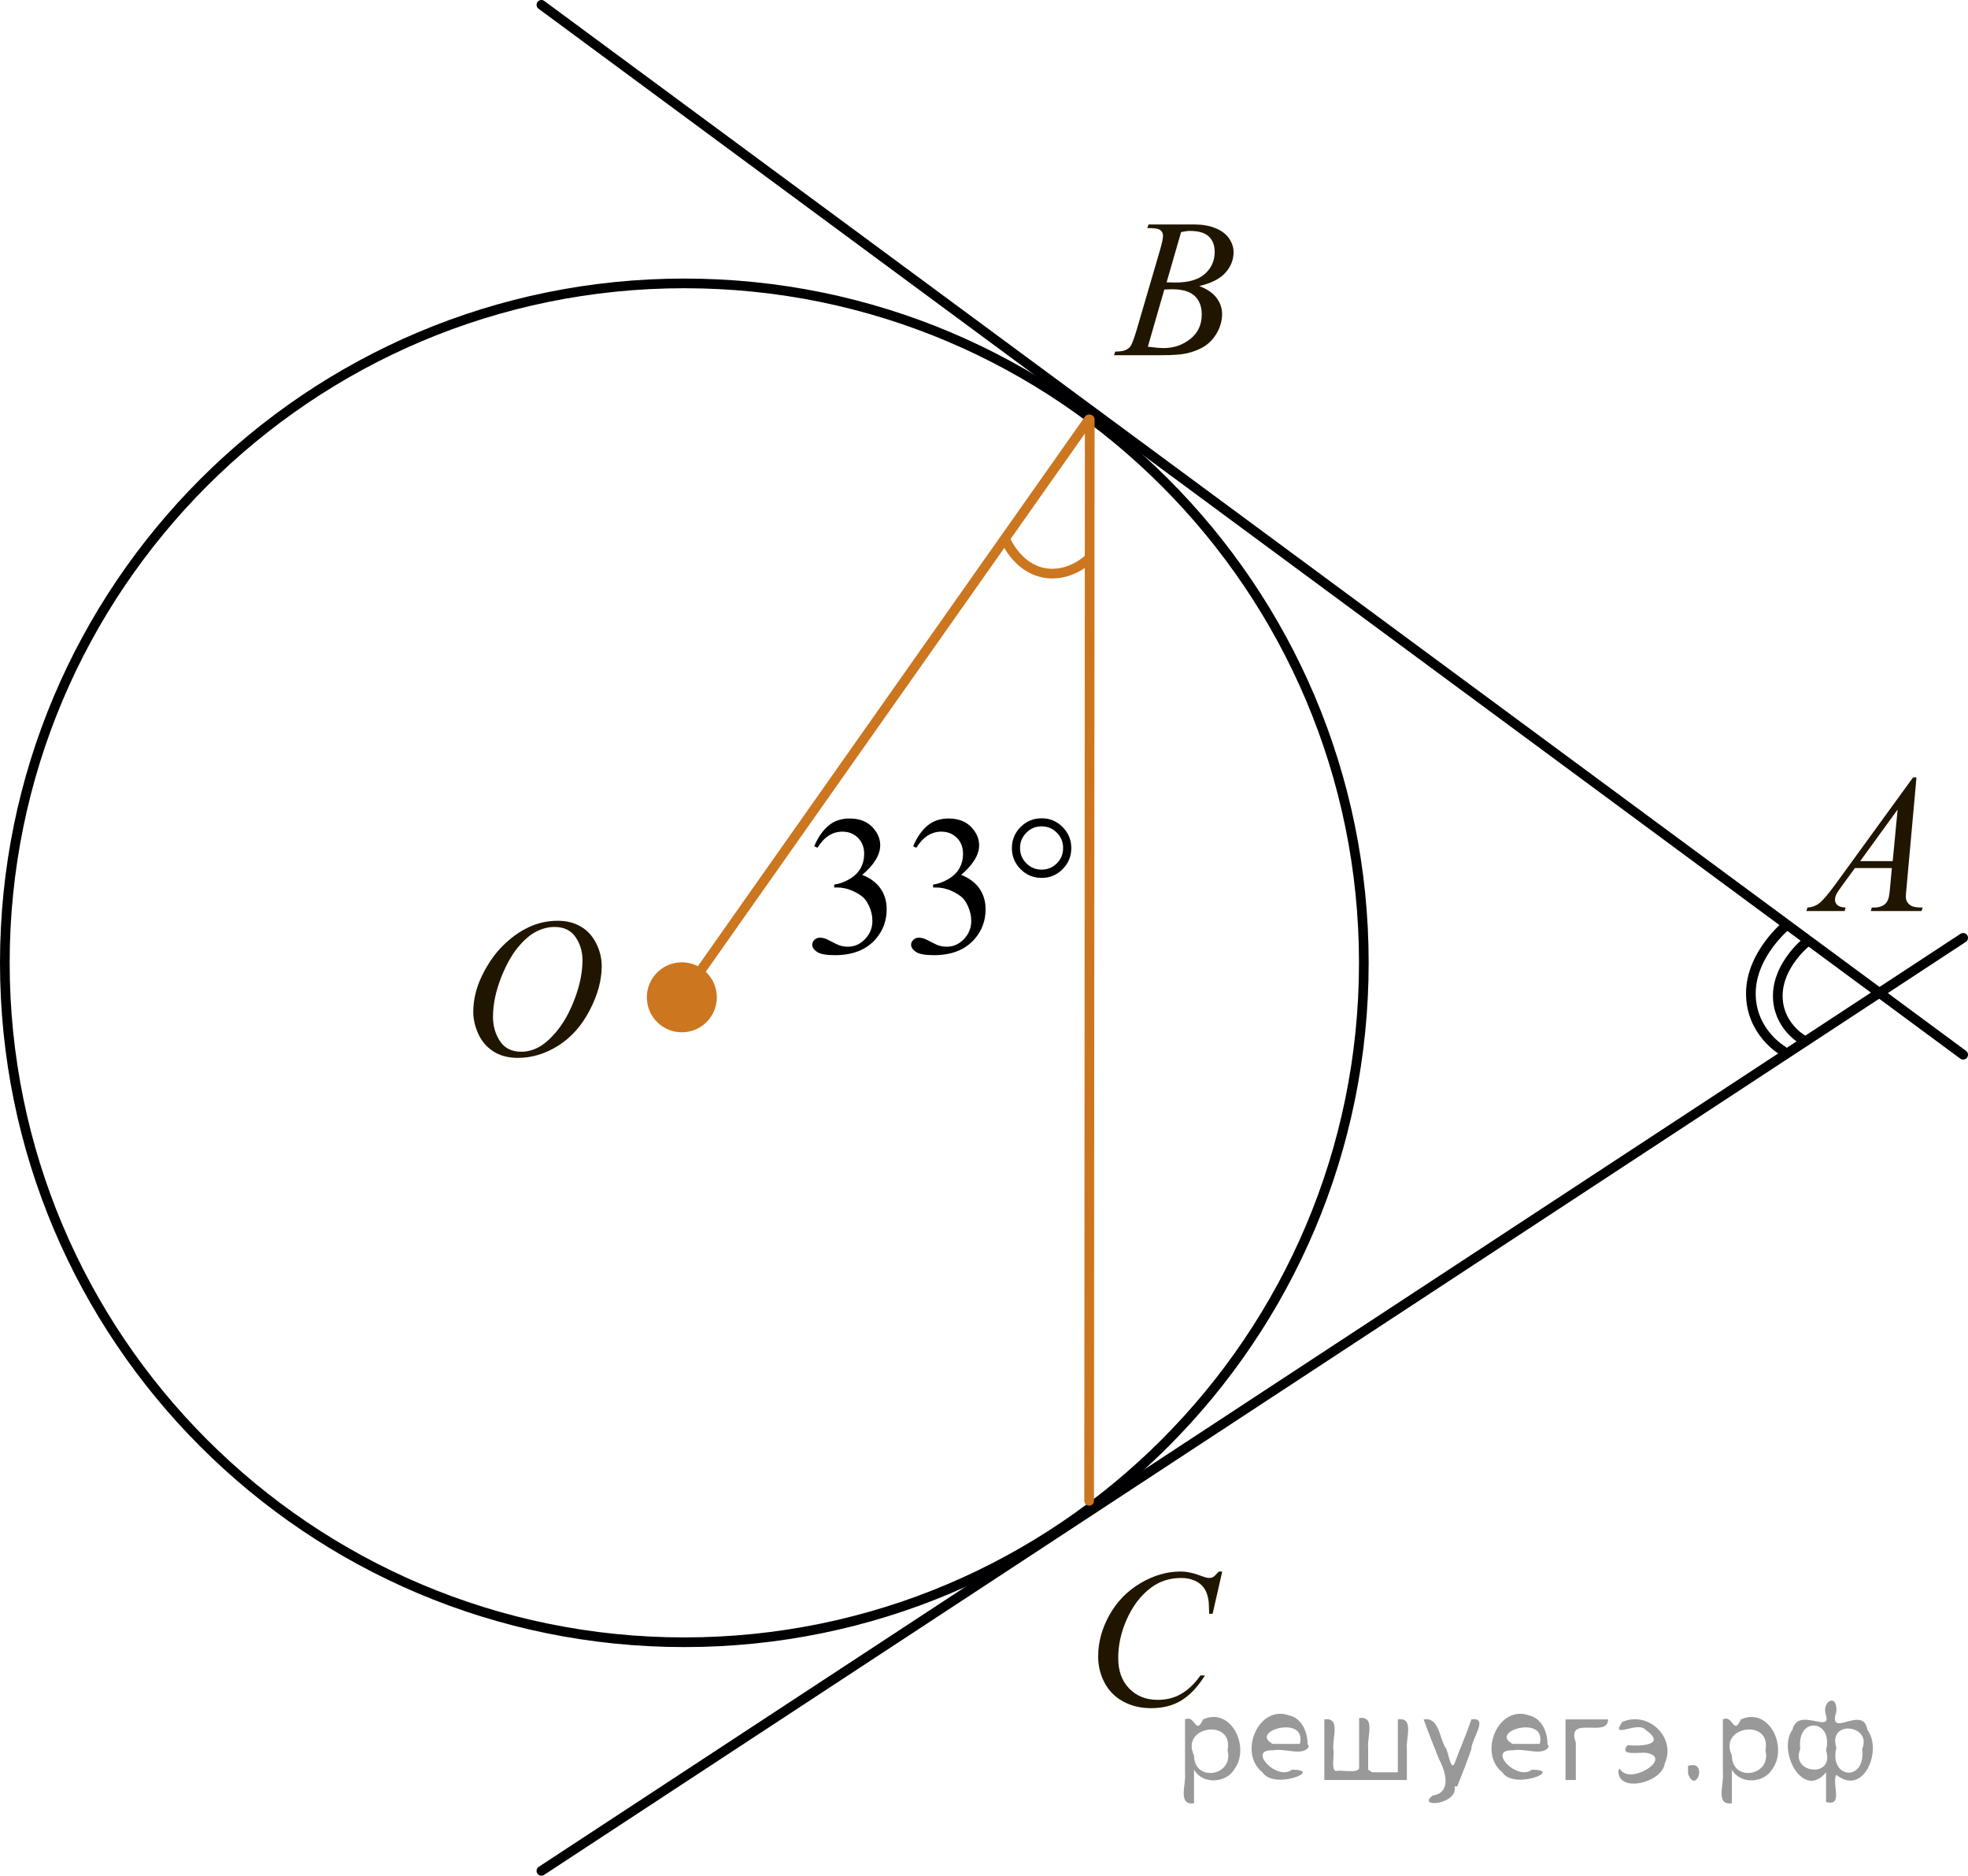 <?xml version="1.0" encoding="utf-8"?>
<!-- Generator: Adobe Illustrator 16.0.3, SVG Export Plug-In . SVG Version: 6.00 Build 0)  -->
<!DOCTYPE svg PUBLIC "-//W3C//DTD SVG 1.1//EN" "http://www.w3.org/Graphics/SVG/1.1/DTD/svg11.dtd">
<svg version="1.1" id="Слой_1" xmlns="http://www.w3.org/2000/svg" xmlns:xlink="http://www.w3.org/1999/xlink" x="0px" y="0px"
	 width="152.581px" height="145.417px" viewBox="19.024 0 152.581 145.417" enable-background="new 19.024 0 152.581 145.417"
	 xml:space="preserve">
<path fill="none" stroke="#CC761F" stroke-width="0.75" stroke-linecap="round" stroke-linejoin="round" stroke-miterlimit="10" d="
	M97.025,41.932c0,0,0.904,2.096,2.928,2.476c2.016,0.379,3.492-1.096,3.492-1.096"/>
<path fill="none" stroke="#000002" stroke-width="0.75" stroke-linecap="round" stroke-linejoin="round" stroke-miterlimit="10" d="
	M124.763,74.643c0,29.093-23.584,52.675-52.685,52.675c-29.095,0-52.679-23.582-52.679-52.675c0-29.088,23.584-52.672,52.679-52.672
	C101.18,21.969,124.763,45.554,124.763,74.643z"/>
<line fill="none" stroke="#000002" stroke-width="0.75" stroke-linecap="round" stroke-linejoin="round" stroke-miterlimit="10" x1="171.23" y1="81.771" x2="61" y2="0.375"/>
<line fill="none" stroke="#000002" stroke-width="0.75" stroke-linecap="round" stroke-linejoin="round" stroke-miterlimit="10" x1="171.23" y1="72.708" x2="61" y2="145.042"/>
<g>
	<g>
		<g>
			<g>
				<g>
					<g>
						<g>
							<g>
								<g>
									<g>
										<g>
											<g>
												<g>
													<g>
														<g>
															<g>
																<g>
																	<g>
																		<defs>
																			<rect id="SVGID_1_" x="156.105" y="56.724" width="15.125" height="16.693"/>
																		</defs>
																		<clipPath id="SVGID_2_">
																			<use xlink:href="#SVGID_1_"  overflow="visible"/>
																		</clipPath>
																		<g clip-path="url(#SVGID_2_)">
																			<g enable-background="new    ">
																				<path fill="#201600" d="M167.611,60.272l-0.762,8.431c-0.039,0.396-0.063,0.651-0.063,0.776
																					c0,0.198,0.037,0.353,0.108,0.457c0.097,0.146,0.224,0.25,0.383,0.319c0.158,0.07,0.431,0.104,0.81,0.104
																					l-0.082,0.273h-3.939l0.08-0.273h0.17c0.316,0,0.582-0.068,0.783-0.209c0.143-0.096,0.254-0.252,0.332-0.475
																					c0.055-0.152,0.104-0.518,0.152-1.09l0.117-1.285h-2.863l-1.021,1.396c-0.229,0.313-0.375,0.539-0.436,0.676
																					c-0.06,0.141-0.088,0.268-0.088,0.389c0,0.156,0.063,0.295,0.19,0.408c0.127,0.115,0.34,0.18,0.636,0.188
																					l-0.08,0.274h-2.963l0.082-0.274c0.362-0.017,0.686-0.14,0.963-0.37c0.278-0.23,0.692-0.729,1.244-1.482
																					l5.981-8.235L167.611,60.272L167.611,60.272z M166.148,62.762l-2.902,3.998h2.521L166.148,62.762z"/>
																			</g>
																		</g>
																	</g>
																</g>
															</g>
														</g>
													</g>
												</g>
											</g>
										</g>
									</g>
								</g>
							</g>
						</g>
					</g>
				</g>
			</g>
		</g>
	</g>
</g>
<g>
	<g>
		<g>
			<g>
				<g>
					<g>
						<g>
							<g>
								<g>
									<g>
										<g>
											<g>
												<g>
													<g>
														<g>
															<g>
																<g>
																	<g>
																		<g>
																			<defs>
																				<rect id="SVGID_3_" x="102.771" y="13.623" width="15.125" height="16.695"/>
																			</defs>
																			<clipPath id="SVGID_4_">
																				<use xlink:href="#SVGID_3_"  overflow="visible"/>
																			</clipPath>
																			<g clip-path="url(#SVGID_4_)">
																				<g enable-background="new    ">
																					<path fill="#201600" d="M107.972,17.68l0.104-0.277h3.574c0.602,0,1.137,0.095,1.605,0.284
																						c0.47,0.189,0.822,0.454,1.057,0.792c0.234,0.339,0.352,0.697,0.352,1.076c0,0.583-0.209,1.11-0.625,1.581
																						c-0.416,0.471-1.094,0.818-2.033,1.042c0.605,0.23,1.055,0.534,1.336,0.912
																						c0.285,0.379,0.432,0.795,0.432,1.248c0,0.504-0.127,0.984-0.383,1.442c-0.26,0.459-0.59,0.813-0.986,1.069
																						c-0.398,0.254-0.885,0.44-1.447,0.561c-0.404,0.085-1.035,0.127-1.895,0.127h-3.67l0.096-0.276
																						c0.387-0.01,0.646-0.048,0.783-0.112c0.193-0.085,0.336-0.196,0.42-0.336c0.119-0.189,0.273-0.623,0.477-1.301
																						l1.795-6.136c0.148-0.518,0.229-0.882,0.229-1.091c0-0.185-0.066-0.33-0.203-0.438
																						c-0.135-0.107-0.393-0.161-0.771-0.161C108.125,17.687,108.046,17.685,107.972,17.68z M108.017,26.88
																						c0.531,0.069,0.947,0.104,1.248,0.104c0.768,0,1.447-0.234,2.041-0.703c0.594-0.468,0.891-1.104,0.891-1.905
																						c0-0.613-0.184-1.092-0.551-1.436c-0.366-0.344-0.959-0.516-1.775-0.516c-0.158,0-0.35,0.008-0.576,0.022
																						L108.017,26.88z M109.472,21.887c0.318,0.01,0.551,0.016,0.693,0.016c1.021,0,1.785-0.227,2.285-0.677
																						c0.5-0.451,0.75-1.015,0.75-1.693c0-0.513-0.152-0.913-0.457-1.2c-0.31-0.287-0.793-0.43-1.467-0.43
																						c-0.178,0-0.4,0.03-0.68,0.09L109.472,21.887z"/>
																				</g>
																			</g>
																		</g>
																	</g>
																</g>
															</g>
														</g>
													</g>
												</g>
											</g>
										</g>
									</g>
								</g>
							</g>
						</g>
					</g>
				</g>
			</g>
		</g>
	</g>
</g>
<g>
	<g>
		<g>
			<g>
				<g>
					<g>
						<g>
							<g>
								<g>
									<g>
										<g>
											<g>
												<g>
													<g>
														<g>
															<g>
																<g>
																	<g>
																		<g>
																			<defs>
																				<rect id="SVGID_5_" x="101.062" y="118.279" width="16.512" height="18.078"/>
																			</defs>
																			<clipPath id="SVGID_6_">
																				<use xlink:href="#SVGID_5_"  overflow="visible"/>
																			</clipPath>
																			<g clip-path="url(#SVGID_6_)">
																				<g enable-background="new    ">
																					<path fill="#201600" d="M113.785,121.835l-0.746,3.279h-0.267l-0.03-0.822c-0.021-0.299-0.08-0.564-0.17-0.799
																						c-0.089-0.234-0.222-0.438-0.398-0.607c-0.178-0.172-0.397-0.307-0.672-0.404
																						c-0.271-0.098-0.568-0.146-0.898-0.146c-0.882,0-1.65,0.244-2.313,0.731c-0.845,0.623-1.502,1.502-1.979,2.638
																						c-0.396,0.938-0.591,1.885-0.591,2.846c0,0.98,0.281,1.768,0.85,2.353s1.305,0.88,2.209,0.88
																						c0.688,0,1.295-0.152,1.828-0.466c0.535-0.312,1.031-0.78,1.488-1.426h0.349
																						c-0.542,0.868-1.146,1.512-1.803,1.923c-0.66,0.411-1.45,0.613-2.372,0.613c-0.814,0-1.541-0.174-2.172-0.52
																						c-0.633-0.347-1.111-0.832-1.441-1.461c-0.328-0.627-0.492-1.302-0.492-2.023c0-1.104,0.293-2.182,0.879-3.227
																						c0.586-1.046,1.393-1.867,2.412-2.466c1.021-0.599,2.053-0.896,3.092-0.896c0.488,0,1.035,0.117,1.643,0.352
																						c0.266,0.1,0.458,0.148,0.574,0.148c0.119,0,0.224-0.023,0.313-0.074c0.088-0.049,0.236-0.191,0.443-0.426
																						H113.785z"/>
																				</g>
																			</g>
																		</g>
																	</g>
																</g>
															</g>
														</g>
													</g>
												</g>
											</g>
										</g>
									</g>
								</g>
							</g>
						</g>
					</g>
				</g>
			</g>
		</g>
	</g>
</g>
<g>
	<g>
		<g>
			<g>
				<g>
					<g>
						<g>
							<g>
								<g>
									<g>
										<g>
											<g>
												<g>
													<g>
														<g>
															<g>
																<g>
																	<g>
																		<g>
																			<g>
																				<defs>
																					<rect id="SVGID_7_" x="52.745" y="67.824" width="16.51" height="18.146"/>
																				</defs>
																				<clipPath id="SVGID_8_">
																					<use xlink:href="#SVGID_7_"  overflow="visible"/>
																				</clipPath>
																				<g clip-path="url(#SVGID_8_)">
																					<g enable-background="new    ">
																						<path fill="#201600" d="M62.27,71.384c0.665,0,1.253,0.146,1.766,0.438c0.512,0.292,0.913,0.725,1.204,1.297
																							c0.29,0.572,0.436,1.166,0.436,1.78c0,1.091-0.312,2.233-0.935,3.431c-0.623,1.196-1.438,2.11-2.441,2.741
																							c-1.005,0.63-2.044,0.943-3.118,0.943c-0.773,0-1.419-0.175-1.939-0.521c-0.52-0.35-0.904-0.809-1.153-1.375
																							c-0.249-0.57-0.373-1.121-0.373-1.656c0-0.951,0.225-1.889,0.676-2.816s0.989-1.701,1.615-2.324
																							c0.625-0.621,1.292-1.102,2.002-1.436C60.719,71.552,61.472,71.384,62.27,71.384z M62.019,71.864
																							c-0.493,0-0.974,0.124-1.444,0.371c-0.471,0.247-0.938,0.651-1.4,1.216c-0.463,0.563-0.879,1.297-1.249,2.207
																							c-0.453,1.119-0.68,2.178-0.68,3.172c0,0.709,0.18,1.338,0.54,1.885c0.359,0.549,0.911,0.822,1.655,0.822
																							c0.448,0,0.888-0.113,1.319-0.338c0.431-0.225,0.88-0.609,1.348-1.154c0.587-0.686,1.079-1.559,1.478-2.621
																							c0.399-1.062,0.599-2.053,0.599-2.973c0-0.68-0.18-1.281-0.54-1.803
																							C63.284,72.125,62.743,71.864,62.019,71.864z"/>
																					</g>
																				</g>
																			</g>
																		</g>
																	</g>
																</g>
															</g>
														</g>
													</g>
												</g>
											</g>
										</g>
									</g>
								</g>
							</g>
						</g>
					</g>
				</g>
			</g>
		</g>
	</g>
</g>
<circle fill="#CC761F" stroke="#CC761F" stroke-width="0.75" stroke-miterlimit="10" cx="71.887" cy="77.318" r="2.338"/>
<line fill="none" stroke="#CC761F" stroke-width="0.75" stroke-linecap="round" stroke-linejoin="round" stroke-miterlimit="10" x1="103.445" y1="32.52" x2="71.887" y2="77.32"/>
<line fill="none" stroke="#CC761F" stroke-width="0.75" stroke-linecap="round" stroke-linejoin="round" stroke-miterlimit="10" x1="103.512" y1="32.52" x2="103.466" y2="116.355"/>
<path fill="none" stroke="#000000" stroke-width="0.75" stroke-linecap="round" stroke-linejoin="round" stroke-miterlimit="10" d="
	M159.005,73.102c0,0-2.116,1.713-2.147,4.045c-0.03,2.332,1.869,3.414,1.869,3.414"/>
<path fill="none" stroke="#000000" stroke-width="0.75" stroke-linecap="round" stroke-linejoin="round" stroke-miterlimit="10" d="
	M157.562,71.707c0,0-2.768,2.228-2.791,5.274c-0.025,3.049,2.468,4.475,2.468,4.475"/>
<g>
	<g>
		<g>
			<g>
				<defs>
					<rect id="SVGID_9_" x="79.283" y="59.864" width="26.495" height="18.217"/>
				</defs>
				<clipPath id="SVGID_10_">
					<use xlink:href="#SVGID_9_"  overflow="visible"/>
				</clipPath>
				<g clip-path="url(#SVGID_10_)">
					<path d="M82.152,65.608c0.29-0.688,0.656-1.218,1.098-1.592c0.442-0.374,0.992-0.561,1.651-0.561
						c0.813,0,1.438,0.266,1.873,0.798c0.33,0.396,0.494,0.82,0.494,1.271c0,0.742-0.464,1.51-1.394,2.303
						c0.625,0.246,1.097,0.598,1.416,1.054c0.32,0.457,0.479,0.994,0.479,1.611c0,0.883-0.28,1.647-0.839,2.295
						c-0.729,0.843-1.785,1.265-3.168,1.265c-0.684,0-1.149-0.086-1.396-0.256c-0.248-0.172-0.371-0.354-0.371-0.551
						c0-0.146,0.06-0.272,0.176-0.384c0.117-0.11,0.259-0.165,0.424-0.165c0.125,0,0.252,0.02,0.382,0.06
						c0.084,0.025,0.276,0.117,0.577,0.275c0.299,0.158,0.507,0.252,0.621,0.282c0.186,0.055,0.383,0.082,0.593,0.082
						c0.509,0,0.952-0.197,1.33-0.594c0.377-0.396,0.565-0.866,0.565-1.408c0-0.396-0.088-0.782-0.263-1.158
						c-0.13-0.281-0.272-0.494-0.427-0.64c-0.215-0.201-0.51-0.383-0.885-0.546c-0.375-0.163-0.756-0.244-1.146-0.244h-0.239v-0.227
						c0.394-0.05,0.789-0.193,1.187-0.429s0.687-0.52,0.864-0.851c0.18-0.331,0.271-0.695,0.271-1.092
						c0-0.517-0.161-0.935-0.483-1.253c-0.321-0.318-0.723-0.478-1.201-0.478c-0.774,0-1.422,0.416-1.94,1.249L82.152,65.608z"/>
					<path d="M89.822,65.608c0.29-0.688,0.655-1.218,1.1-1.592c0.441-0.374,0.992-0.561,1.649-0.561
						c0.813,0,1.438,0.266,1.873,0.798c0.328,0.396,0.494,0.82,0.494,1.271c0,0.742-0.465,1.51-1.396,2.303
						c0.625,0.246,1.099,0.598,1.416,1.054c0.319,0.457,0.479,0.994,0.479,1.611c0,0.883-0.278,1.647-0.84,2.295
						c-0.729,0.843-1.785,1.265-3.168,1.265c-0.685,0-1.149-0.086-1.396-0.256c-0.248-0.172-0.371-0.354-0.371-0.551
						c0-0.146,0.059-0.272,0.176-0.384c0.117-0.11,0.258-0.165,0.423-0.165c0.125,0,0.252,0.02,0.382,0.06
						c0.085,0.025,0.275,0.117,0.577,0.275c0.299,0.158,0.506,0.252,0.62,0.282c0.186,0.055,0.383,0.082,0.593,0.082
						c0.51,0,0.952-0.197,1.33-0.594c0.377-0.396,0.563-0.866,0.563-1.408c0-0.396-0.088-0.782-0.263-1.158
						c-0.131-0.281-0.271-0.494-0.427-0.64c-0.217-0.201-0.51-0.383-0.885-0.546c-0.375-0.163-0.758-0.244-1.146-0.244h-0.237
						v-0.227c0.394-0.05,0.789-0.193,1.187-0.429s0.687-0.52,0.864-0.851c0.18-0.331,0.271-0.695,0.271-1.092
						c0-0.517-0.159-0.935-0.481-1.253c-0.321-0.318-0.724-0.478-1.203-0.478c-0.772,0-1.42,0.416-1.938,1.249L89.822,65.608z"/>
				</g>
			</g>
		</g>
		<g>
			<g>
				<defs>
					<rect id="SVGID_11_" x="79.283" y="59.864" width="26.495" height="18.217"/>
				</defs>
				<clipPath id="SVGID_12_">
					<use xlink:href="#SVGID_11_"  overflow="visible"/>
				</clipPath>
				<g clip-path="url(#SVGID_12_)">
					<path d="M102.083,65.75c0,0.638-0.226,1.182-0.674,1.634c-0.449,0.451-0.99,0.677-1.625,0.677c-0.64,0-1.185-0.226-1.634-0.677
						c-0.448-0.452-0.674-0.996-0.674-1.634c0-0.637,0.226-1.182,0.674-1.633c0.449-0.452,0.994-0.678,1.634-0.678
						c0.635,0,1.176,0.226,1.625,0.678C101.859,64.569,102.083,65.114,102.083,65.75z M101.448,65.742
						c0-0.461-0.161-0.856-0.485-1.185c-0.323-0.329-0.719-0.493-1.185-0.493c-0.459,0-0.853,0.164-1.18,0.493
						c-0.326,0.328-0.49,0.724-0.49,1.185c0,0.467,0.164,0.863,0.49,1.189c0.327,0.326,0.721,0.489,1.18,0.489
						c0.466,0,0.859-0.163,1.185-0.489C101.289,66.605,101.448,66.209,101.448,65.742z"/>
				</g>
			</g>
		</g>
	</g>
</g>
<g style="stroke:none;fill:#000;fill-opacity:0.4" > <path d="m 111.6,137.3 c 0,0.8 0,1.6 0,2.5 -1.3,0.2 -0.6,-1.5 -0.7,-2.3 0,-1.4 0,-2.8 0,-4.2 0.8,-0.4 0.8,1.3 1.4,0.0 2.2,-1.0 3.7,2.2 2.4,3.9 -0.6,1.0 -2.4,1.2 -3.1,0.0 z m 2.6,-1.6 c 0.5,-2.5 -3.7,-1.9 -2.6,0.4 0.0,2.1 3.1,1.6 2.6,-0.4 z" /> <path d="m 120.5,135.4 c -0.4,0.8 -1.9,0.1 -2.8,0.3 -2.0,-0.1 0.3,2.4 1.5,1.5 2.5,0.0 -1.4,1.6 -2.3,0.2 -1.9,-1.5 -0.3,-5.3 2.1,-4.4 0.9,0.2 1.4,1.2 1.4,2.2 z m -0.7,-0.2 c 0.6,-2.3 -4.0,-1.0 -2.1,0.0 0.7,0 1.4,-0.0 2.1,-0.0 z" /> <path d="m 125.4,137.4 c 0.6,0 1.3,0 2.0,0 0,-1.3 0,-2.7 0,-4.1 1.3,-0.2 0.6,1.5 0.7,2.3 0,0.8 0,1.6 0,2.4 -2.1,0 -4.2,0 -6.4,0 0,-1.5 0,-3.1 0,-4.7 1.3,-0.2 0.6,1.5 0.7,2.3 0.1,0.5 -0.2,1.6 0.2,1.7 0.5,-0.1 1.6,0.2 1.8,-0.2 0,-1.3 0,-2.6 0,-3.9 1.3,-0.2 0.6,1.5 0.7,2.3 0,0.5 0,1.1 0,1.7 z" /> <path d="m 131.8,138.5 c 0.3,1.4 -3.0,1.7 -1.7,0.7 1.5,-0.2 1.0,-1.9 0.5,-2.8 -0.4,-1.0 -0.8,-2.0 -1.2,-3.1 1.2,-0.2 1.2,1.4 1.7,2.2 0.2,0.2 0.4,1.9 0.7,1.2 0.4,-1.1 0.9,-2.2 1.3,-3.4 1.4,-0.2 0.0,1.5 -0.0,2.3 -0.3,0.9 -0.7,1.9 -1.1,2.9 z" /> <path d="m 139.1,135.4 c -0.4,0.8 -1.9,0.1 -2.8,0.3 -2.0,-0.1 0.3,2.4 1.5,1.5 2.5,0.0 -1.4,1.6 -2.3,0.2 -1.9,-1.5 -0.3,-5.3 2.1,-4.4 0.9,0.2 1.4,1.2 1.4,2.2 z m -0.7,-0.2 c 0.6,-2.3 -4.0,-1.0 -2.1,0.0 0.7,0 1.4,-0.0 2.1,-0.0 z" /> <path d="m 140.4,138.0 c 0,-1.5 0,-3.1 0,-4.7 1.1,0 2.2,0 3.3,0 0.0,1.5 -3.3,-0.4 -2.5,1.8 0,0.9 0,1.9 0,2.9 -0.2,0 -0.5,0 -0.7,0 z" /> <path d="m 144.6,137.1 c 0.7,1.4 4.2,-0.8 2.1,-1.2 -0.5,-0.1 -2.2,0.3 -1.5,-0.6 1.0,0.1 3.1,0.0 1.4,-1.2 -0.6,-0.7 -2.8,0.8 -1.8,-0.6 2.0,-0.9 4.2,1.2 3.3,3.2 -0.2,1.5 -3.5,2.3 -3.6,0.7 l 0,-0.1 0,-0.0 0,0 z" /> <path d="m 149.9,136.9 c 1.6,-0.5 0.6,2.3 -0.0,0.6 -0.0,-0.2 0.0,-0.4 0.0,-0.6 z" /> <path d="m 153.3,137.3 c 0,0.8 0,1.6 0,2.5 -1.3,0.2 -0.6,-1.5 -0.7,-2.3 0,-1.4 0,-2.8 0,-4.2 0.8,-0.4 0.8,1.3 1.4,0.0 2.2,-1.0 3.7,2.2 2.4,3.9 -0.6,1.0 -2.4,1.2 -3.1,0.0 z m 2.6,-1.6 c 0.5,-2.5 -3.7,-1.9 -2.6,0.4 0.0,2.1 3.1,1.6 2.6,-0.4 z" /> <path d="m 158.6,135.6 c -0.8,1.9 2.7,2.3 2.0,0.1 0.6,-2.4 -2.3,-2.7 -2.0,-0.1 z m 2.0,4.2 c 0,-0.8 0,-1.6 0,-2.4 -1.8,2.2 -3.8,-1.7 -2.6,-3.3 0.4,-1.8 3.0,0.3 2.6,-1.1 -0.4,-1.1 0.9,-1.8 0.8,-0.3 -0.7,2.2 2.1,-0.6 2.4,1.4 1.2,1.6 -0.3,5.2 -2.4,3.5 -0.4,0.6 0.6,2.5 -0.8,2.1 z m 2.8,-4.2 c 0.8,-1.9 -2.7,-2.3 -2.0,-0.1 -0.6,2.4 2.3,2.7 2.0,0.1 z" /> </g></svg>

<!--File created and owned by https://sdamgia.ru. Copying is prohibited. All rights reserved.-->
